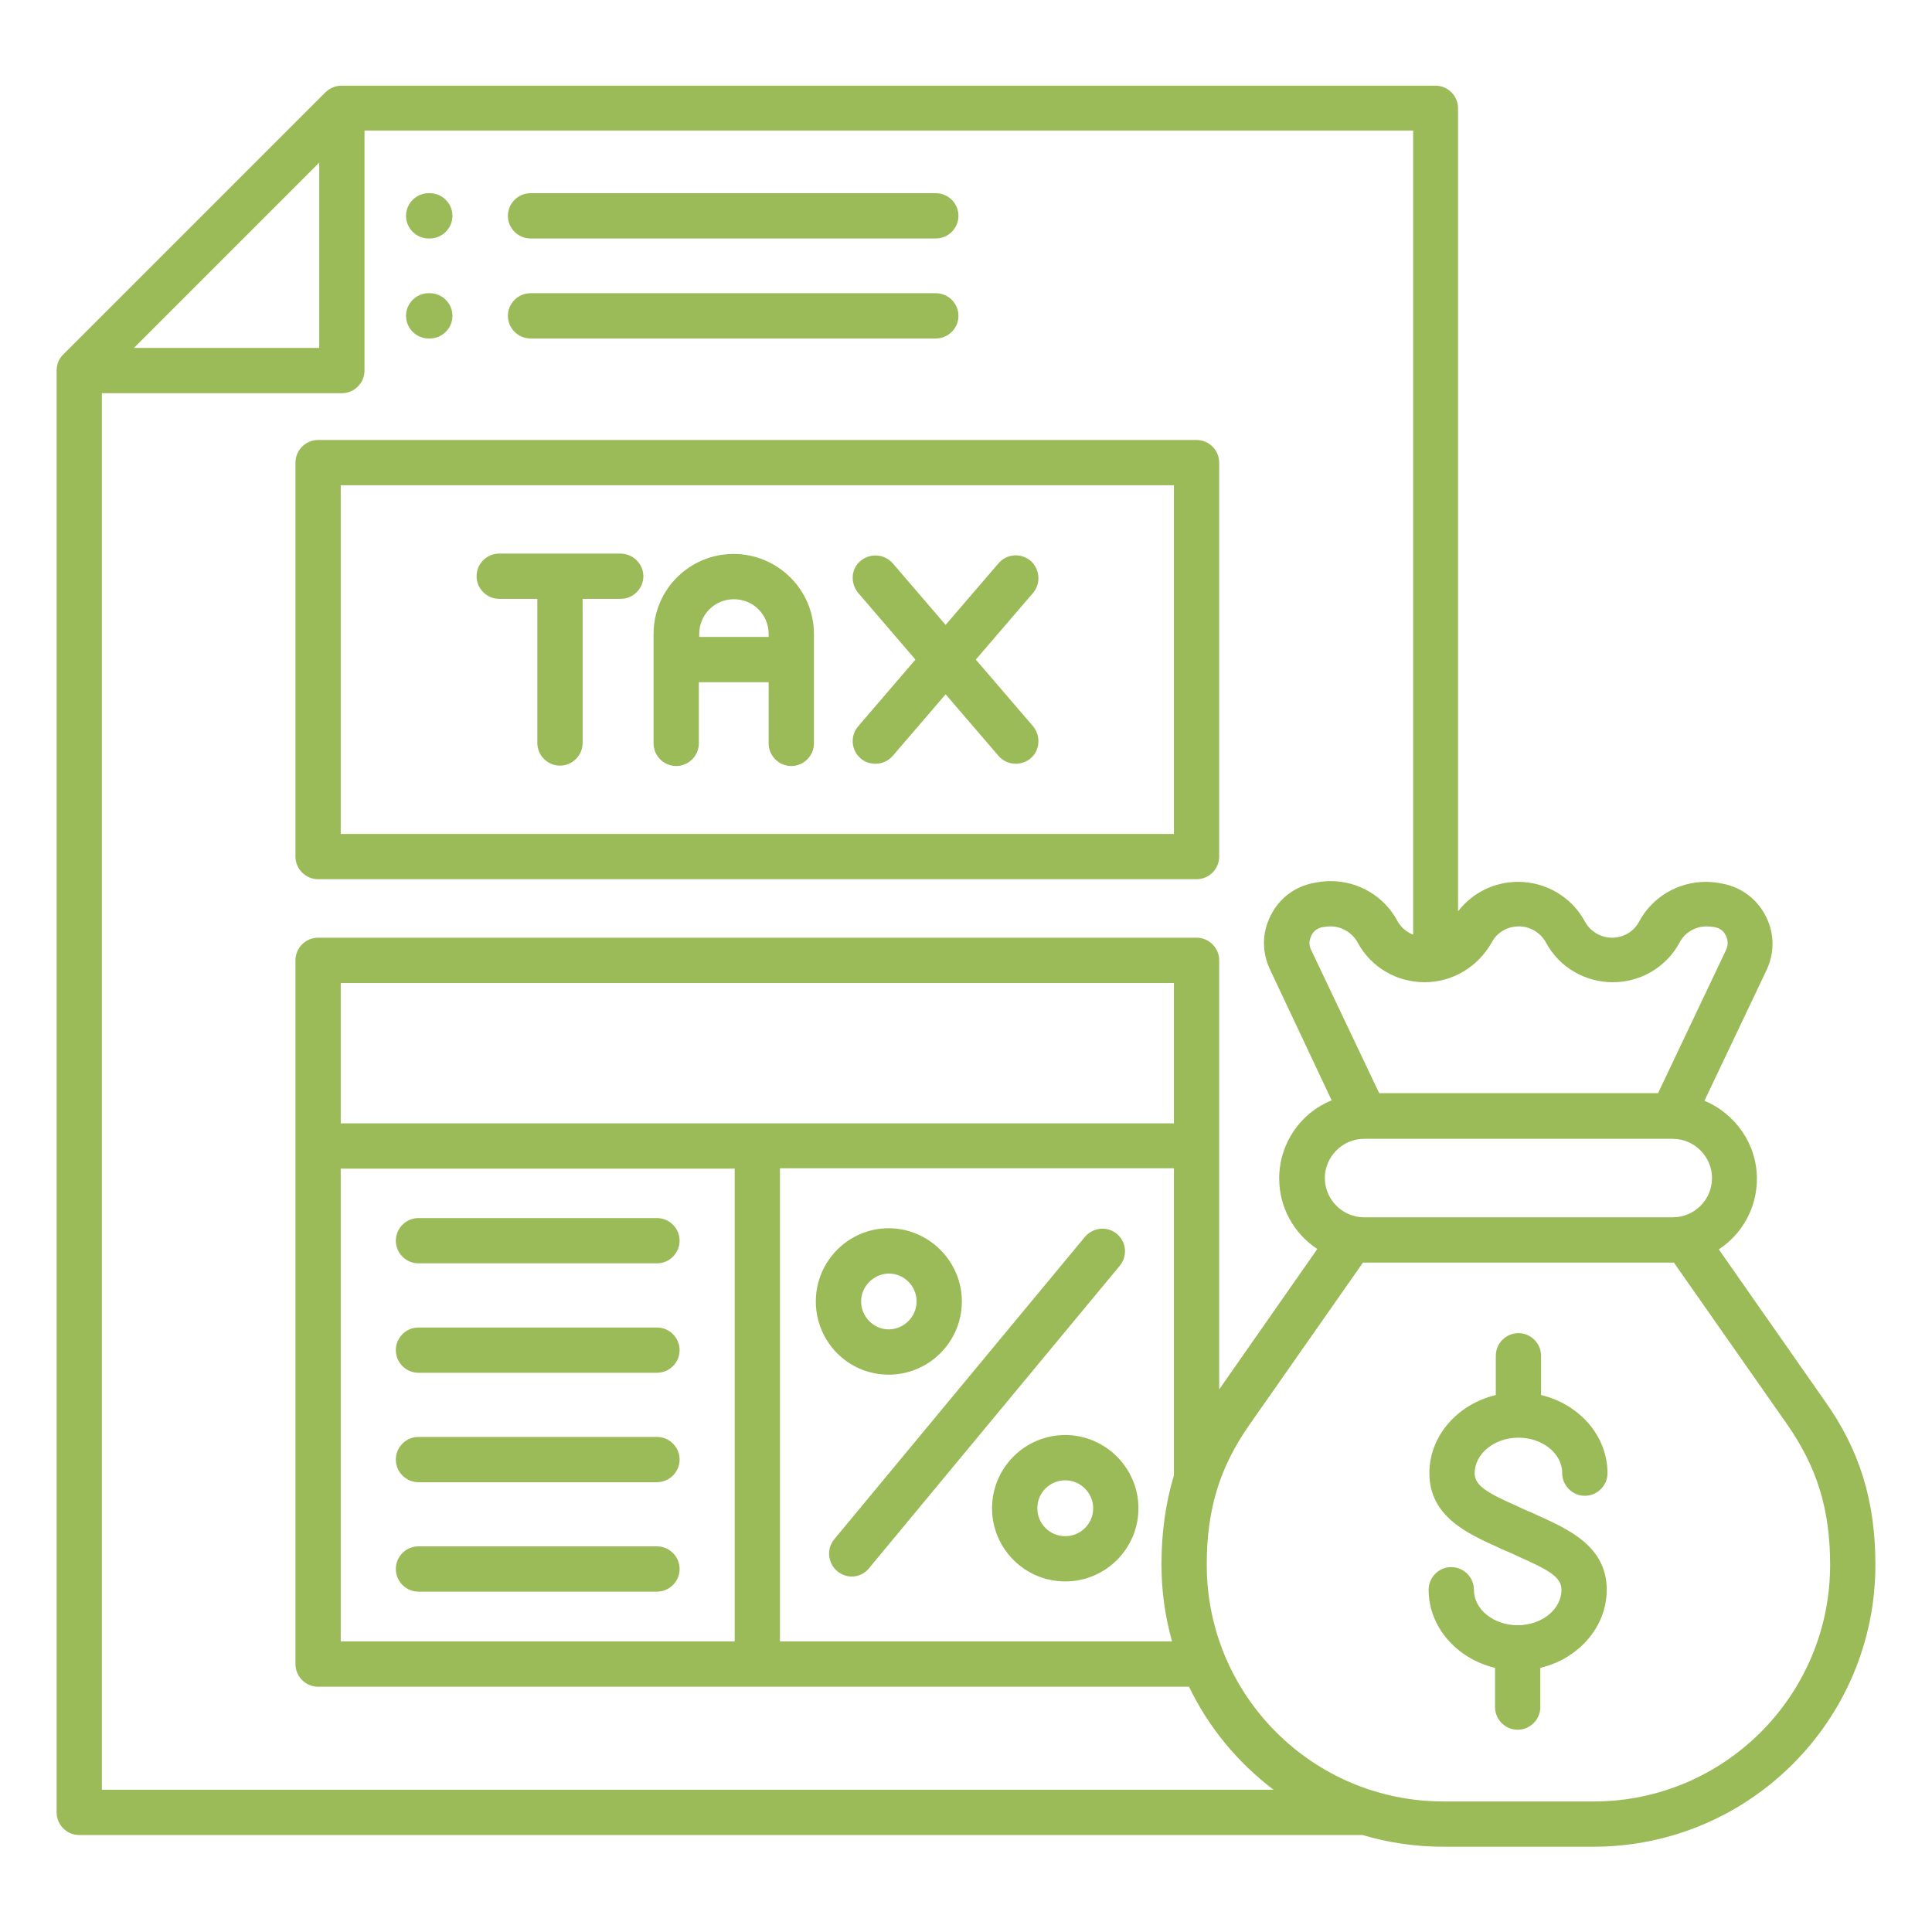 <svg xmlns="http://www.w3.org/2000/svg" xmlns:xlink="http://www.w3.org/1999/xlink" id="Layer_1" x="0px" y="0px" viewBox="0 0 512 512" style="enable-background:new 0 0 512 512;" xml:space="preserve"><style type="text/css">	.st0{fill:#9BBB59;}</style><path class="st0" d="M104.9,328.8c0-3.3,2.7-6,6-6h63.2c3.3,0,6,2.7,6,6s-2.7,6-6,6h-63.2C107.6,334.8,104.9,332.1,104.9,328.8z  M110.9,363.8h63.2c3.3,0,6-2.7,6-6s-2.7-6-6-6h-63.2c-3.3,0-6,2.7-6,6S107.6,363.8,110.9,363.8z M110.9,392.8h63.2c3.3,0,6-2.7,6-6 s-2.7-6-6-6h-63.2c-3.3,0-6,2.7-6,6S107.6,392.8,110.9,392.8z M110.9,421.8h63.2c3.3,0,6-2.7,6-6s-2.7-6-6-6h-63.2c-3.3,0-6,2.7-6,6 S107.6,421.8,110.9,421.8z M296,327c-2.5-2.1-6.3-1.8-8.5,0.8l-66.4,80.1c-2.1,2.5-1.8,6.3,0.8,8.5c1.1,0.9,2.5,1.4,3.8,1.4 c1.7,0,3.4-0.7,4.6-2.2l66.4-80.1C298.9,332.9,298.5,329.1,296,327L296,327z M216.2,344.9c0-10.7,8.7-19.4,19.3-19.4 s19.4,8.7,19.4,19.4s-8.7,19.4-19.4,19.4S216.2,355.6,216.2,344.9z M228.2,344.9c0,4,3.3,7.4,7.3,7.4s7.4-3.3,7.4-7.4 s-3.3-7.4-7.4-7.4C231.5,337.6,228.2,340.9,228.2,344.9z M301.7,399.7c0,10.7-8.7,19.4-19.4,19.4s-19.4-8.7-19.4-19.4 s8.7-19.4,19.4-19.4S301.7,389.1,301.7,399.7z M289.7,399.7c0-4-3.3-7.4-7.4-7.4s-7.4,3.3-7.4,7.4s3.3,7.4,7.4,7.4 S289.7,403.8,289.7,399.7z M140.6,63.2H248c3.3,0,6-2.7,6-6s-2.7-6-6-6H140.6c-3.3,0-6,2.7-6,6S137.3,63.2,140.6,63.2z M113.6,63.2 h0.3c3.3,0,6-2.7,6-6s-2.7-6-6-6h-0.3c-3.3,0-6,2.7-6,6S110.3,63.2,113.6,63.2z M140.6,89.7H248c3.3,0,6-2.7,6-6s-2.7-6-6-6H140.6 c-3.3,0-6,2.7-6,6S137.3,89.7,140.6,89.7z M113.6,89.7h0.3c3.3,0,6-2.7,6-6s-2.7-6-6-6h-0.3c-3.3,0-6,2.7-6,6S110.3,89.7,113.6,89.7 z M497,414.7c0,41.2-33.5,74.7-74.7,74.7h-39.9c-7.4,0-14.6-1.1-21.3-3.1H21c-3.3,0-6-2.7-6-6V98.2h0c0-1.6,0.6-3.1,1.7-4.2 l69.6-69.6c1.2-1.1,2.7-1.7,4.2-1.7v0h289.9c3.3,0,6,2.7,6,6v212.8c3.8-4.9,9.6-7.8,15.9-7.8c7.4,0,14.2,4,17.7,10.5 c1.4,2.6,4.2,4.3,7.2,4.3s5.8-1.6,7.2-4.3c3.5-6.5,10.3-10.5,17.7-10.5c1.5,0,3,0.2,4.5,0.5c5,1,9.1,4.1,11.4,8.7 c2.3,4.6,2.3,9.7,0.1,14.3l-16.4,34.5c8.1,3.4,13.9,11.4,13.9,20.7c0,7.8-4,14.7-10.1,18.7l27.9,39.9 C492.8,384.1,497,397.7,497,414.7L497,414.7z M453.7,312.2c0-5.7-4.7-10.4-10.4-10.4h-81.8c-5.7,0-10.4,4.7-10.4,10.4 s4.7,10.4,10.4,10.4h81.8C449,322.6,453.7,318,453.7,312.2z M377.5,260.3c-7.4,0-14.2-4-17.7-10.5c-1.4-2.6-4.2-4.3-7.2-4.3 c-0.7,0-1.4,0.1-2.1,0.2c-1.4,0.3-2.4,1-3,2.3s-0.7,2.5,0,3.8l18,37.9h73.9l18-37.9c0.6-1.3,0.6-2.5,0-3.8c-0.6-1.3-1.6-2-3-2.3 c-0.7-0.1-1.5-0.2-2.1-0.2c-3,0-5.8,1.6-7.2,4.3c-3.5,6.5-10.3,10.5-17.7,10.5s-14.2-4-17.7-10.5c-1.4-2.6-4.2-4.3-7.2-4.3 s-5.8,1.6-7.2,4.3C391.6,256.3,384.9,260.3,377.5,260.3L377.5,260.3z M35.5,92.2h49.1V43.1L35.5,92.2z M337.5,474.3 c-9.5-7.2-17.2-16.5-22.4-27.3H200.7H84.3c-3.3,0-6-2.7-6-6V303.7v-49.2c0-3.3,2.7-6,6-6h232.8c3.3,0,6,2.7,6,6v49.2v64.5l26-37.2 c-6.1-4-10.1-10.9-10.1-18.7c0-9.3,5.7-17.4,13.9-20.7L336.6,257c-2.2-4.6-2.2-9.7,0.1-14.3c2.3-4.6,6.3-7.7,11.4-8.7 c1.5-0.3,3-0.5,4.5-0.5c7.4,0,14.2,4,17.7,10.5c0.9,1.7,2.4,3,4.2,3.7V34.6H96.6v63.6c0,3.3-2.7,6-6,6H27v370.1H337.5z M194.7,309.7 H90.3V435h104.4V309.7z M200.7,297.7h110.4v-37.2H90.3v37.2H200.7z M206.7,435h103.9c-1.8-6.5-2.8-13.2-2.8-20.3 c0-8.6,1.1-16.4,3.3-23.7v-81.4H206.7V435z M485,414.7c0-14.6-3.4-25.7-11.3-37.1l-30.1-43c-0.1,0-0.2,0-0.3,0h-81.8 c-0.1,0-0.2,0-0.3,0l-30.1,43c-7.9,11.3-11.3,22.4-11.3,37.1c0,34.6,28.1,62.7,62.7,62.7h39.9C456.9,477.4,485,449.3,485,414.7 L485,414.7z M78.3,227V122.6c0-3.3,2.7-6,6-6h232.8c3.3,0,6,2.7,6,6V227c0,3.3-2.7,6-6,6H84.3C81,233,78.3,230.3,78.3,227z  M90.3,221h220.8v-92.4H90.3V221z M215.7,168v29c0,3.3-2.7,6-6,6s-6-2.7-6-6v-16.2h-18.5v16.2c0,3.3-2.7,6-6,6s-6-2.7-6-6v-29 c0-11.7,9.5-21.2,21.2-21.2S215.7,156.3,215.7,168z M203.7,168.8V168c0-5.1-4.1-9.2-9.2-9.2c-5.1,0-9.2,4.1-9.2,9.2v0.8H203.7z  M164.4,146.7h-32.1c-3.3,0-6,2.7-6,6s2.7,6,6,6h10.1v38.2c0,3.3,2.7,6,6,6s6-2.7,6-6v-38.2h10.1c3.3,0,6-2.7,6-6 S167.7,146.7,164.4,146.7L164.4,146.7z M273.1,148.6c-2.5-2.1-6.3-1.9-8.5,0.7l-14,16.3l-14-16.3c-2.2-2.5-5.9-2.8-8.5-0.7 s-2.8,5.9-0.7,8.5l15.2,17.7l-15.2,17.7c-2.1,2.5-1.9,6.3,0.7,8.5c1.1,1,2.5,1.4,3.9,1.4c1.7,0,3.4-0.7,4.6-2.1l14-16.3l14,16.3 c1.2,1.4,2.9,2.1,4.6,2.1c1.4,0,2.8-0.5,3.9-1.4c2.5-2.1,2.8-5.9,0.7-8.5l-15.2-17.7l15.2-17.7C275.9,154.6,275.6,150.8,273.1,148.6 z M402.4,381c6.4,0,11.6,4.2,11.6,9.4c0,3.3,2.7,6,6,6s6-2.7,6-6c0-9.9-7.5-18.3-17.6-20.7v-10.4c0-3.3-2.7-6-6-6s-6,2.7-6,6v10.4 c-10.1,2.4-17.6,10.8-17.6,20.7c0,11.6,10.3,16.1,18.5,19.8c0.8,0.4,1.7,0.8,2.5,1.1c0.9,0.4,1.8,0.8,2.6,1.2 c7.9,3.5,11.4,5.4,11.4,8.8c0,5.2-5.2,9.4-11.6,9.4s-11.6-4.2-11.6-9.4c0-3.3-2.7-6-6-6s-6,2.7-6,6c0,9.9,7.5,18.3,17.6,20.7v10.4 c0,3.3,2.7,6,6,6s6-2.7,6-6V442c10.1-2.4,17.6-10.8,17.6-20.7c0-11.6-10.3-16.1-18.5-19.8c-0.8-0.4-1.7-0.8-2.5-1.1 c-0.9-0.4-1.8-0.8-2.6-1.2c-7.9-3.5-11.4-5.4-11.4-8.8C390.8,385.3,396,381,402.4,381z"></path></svg>